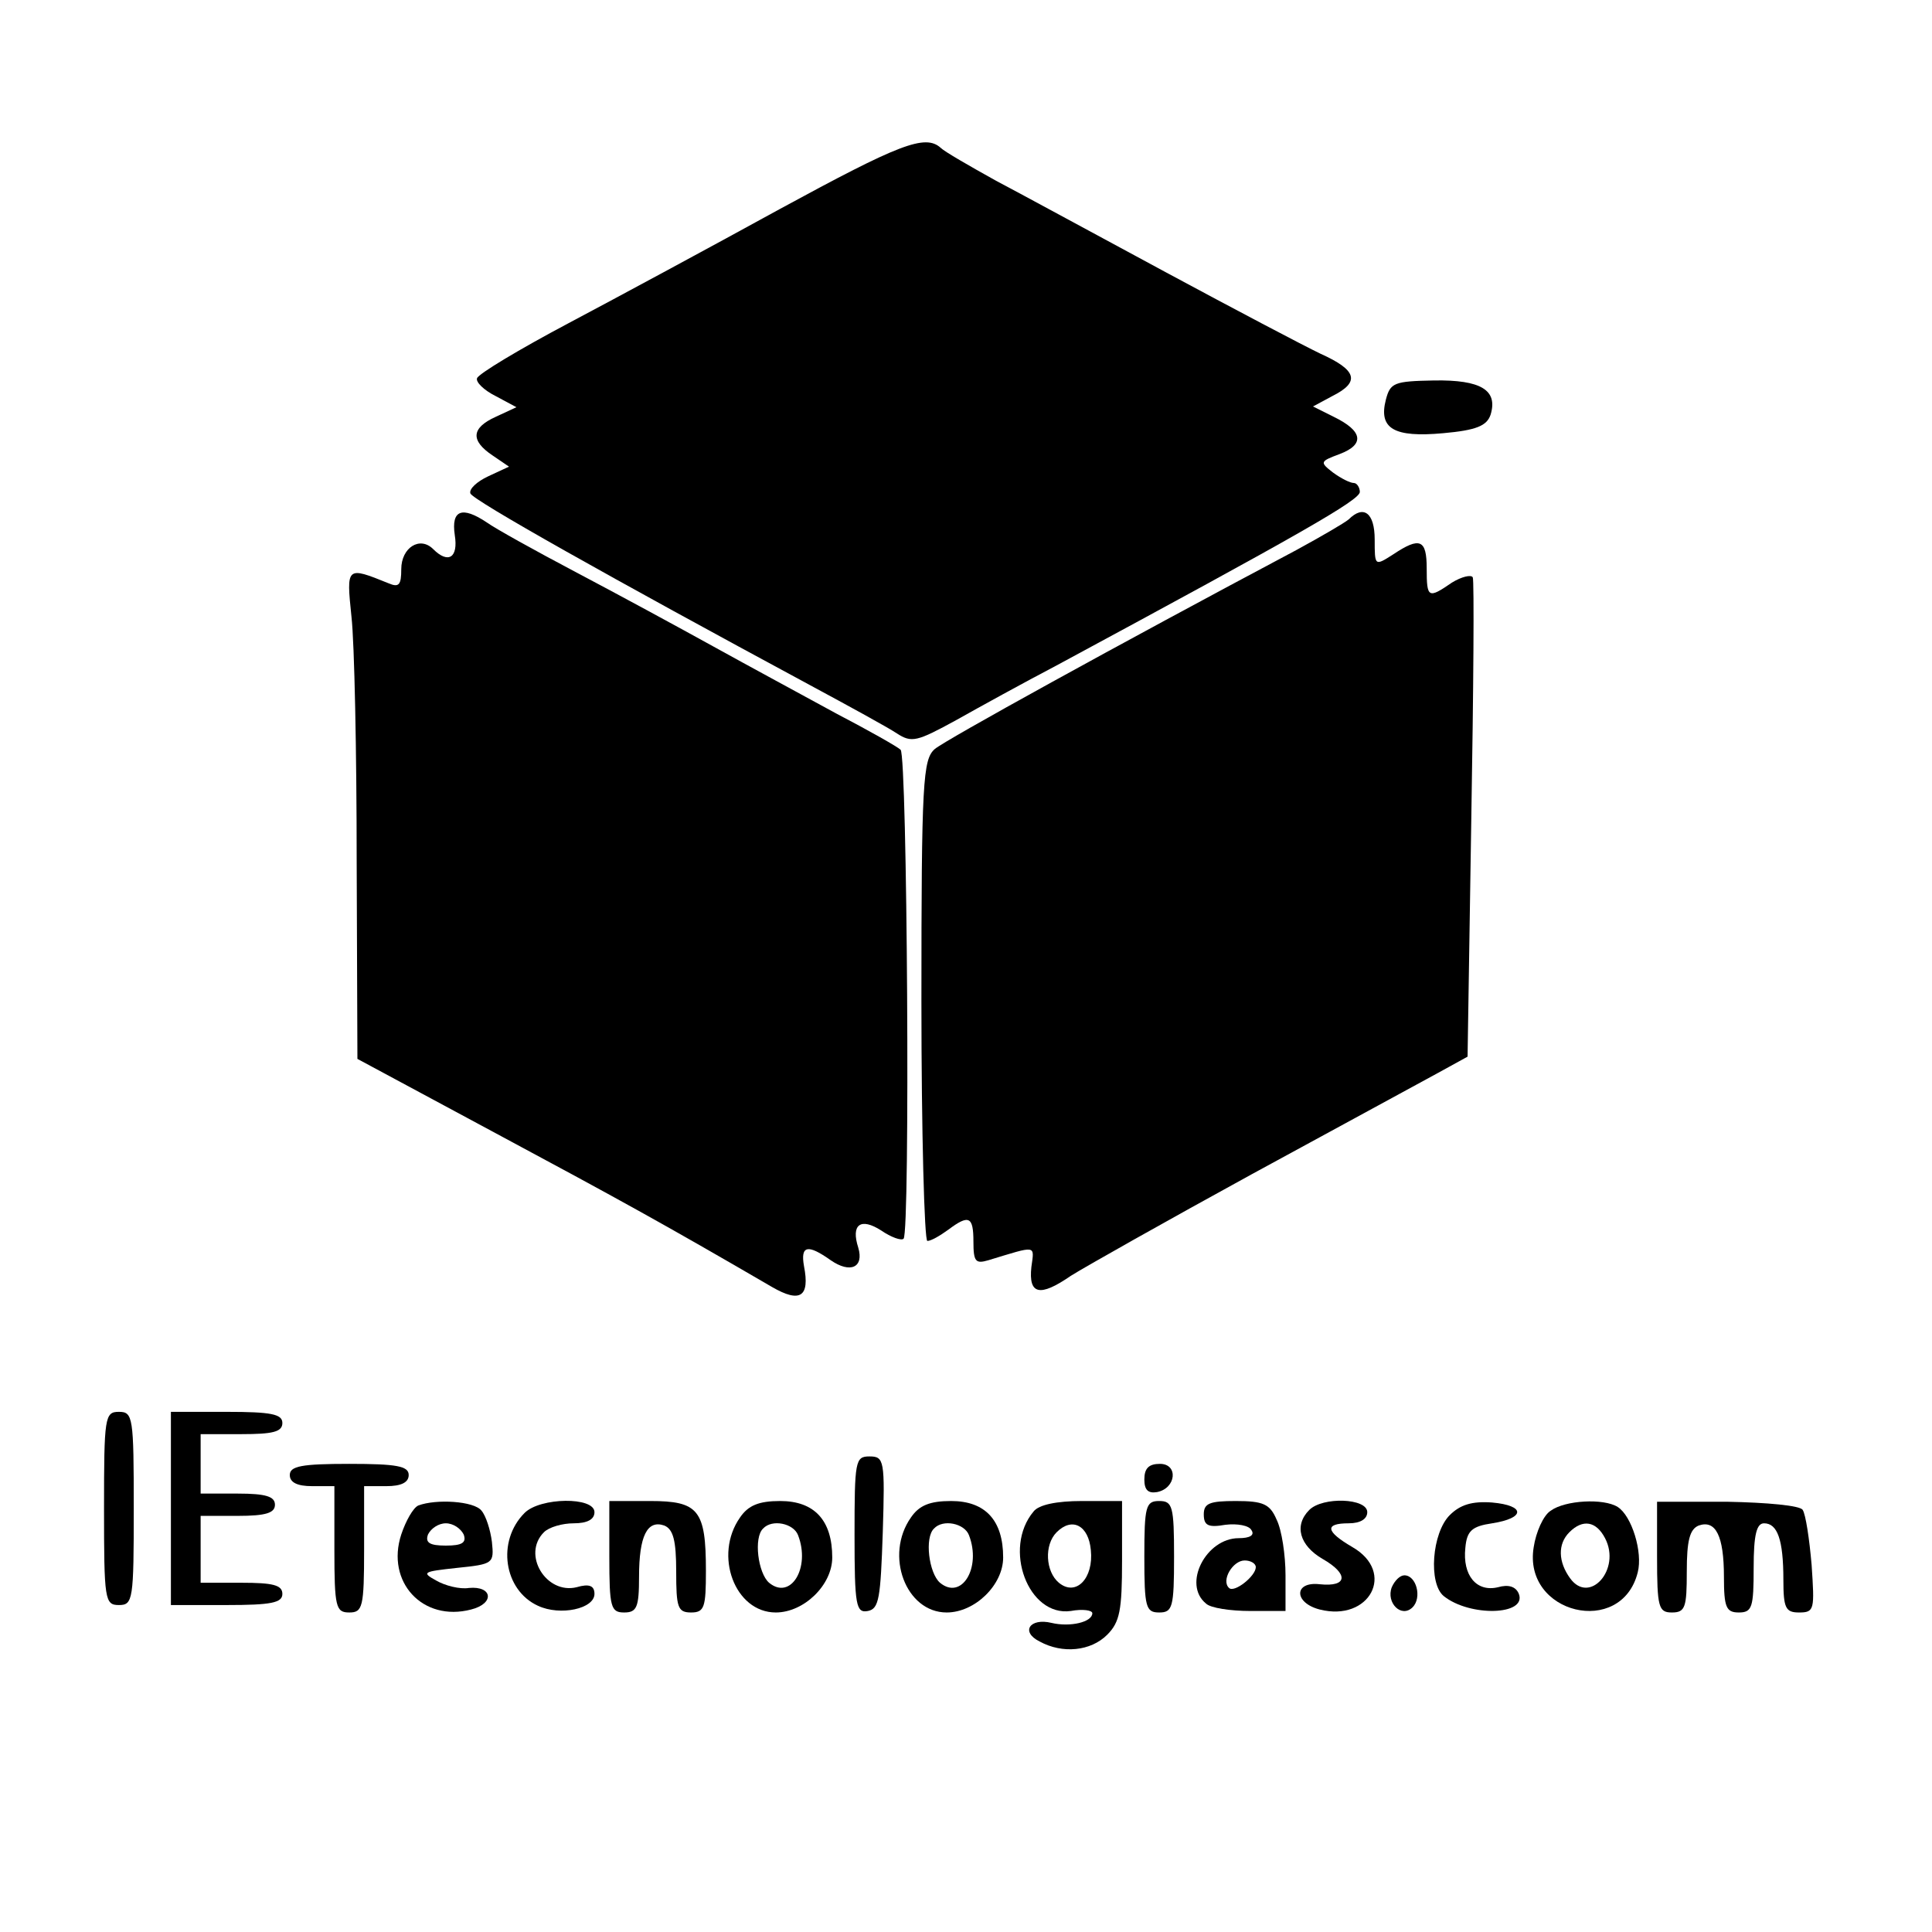 <?xml version="1.0" standalone="no"?>
<!DOCTYPE svg PUBLIC "-//W3C//DTD SVG 20010904//EN"
 "http://www.w3.org/TR/2001/REC-SVG-20010904/DTD/svg10.dtd">
<svg version="1.0" xmlns="http://www.w3.org/2000/svg"
 width="260pt" height="260pt" viewBox="0 0 260 260"
 preserveAspectRatio="xMidYMid meet">
<g transform="translate(0,260) scale(0.1,-0.1)"
fill="#000000" stroke="none">
<path d="M1050 2319 c-91 -50 -219 -119 -285 -154 -66 -35 -121 -68 -123 -74
-2 -5 9 -16 25 -24 l28 -15 -28 -13 c-33 -15 -34 -32 -4 -52 l22 -15 -28 -13
c-15 -7 -26 -17 -24 -23 3 -9 188 -113 457 -258 52 -28 105 -57 117 -65 20
-13 27 -11 80 18 32 18 92 51 134 73 330 178 409 223 409 234 0 6 -4 12 -8 12
-5 0 -17 6 -28 14 -18 14 -18 15 9 25 34 13 31 31 -8 50 l-28 14 26 14 c38 19
33 35 -16 57 -23 11 -116 60 -207 109 -91 49 -194 105 -230 124 -36 20 -69 39
-74 44 -21 19 -56 5 -216 -82z"/>
<path d="M1865 2062 c-10 -39 11 -51 77 -45 45 4 59 10 64 25 10 33 -13 47
-76 46 -54 -1 -59 -3 -65 -26z"/>
<path d="M612 1880 c5 -31 -9 -39 -29 -19 -18 18 -43 2 -43 -27 0 -21 -3 -25
-17 -19 -57 23 -57 23 -50 -45 4 -35 7 -183 7 -329 l1 -266 186 -100 c164 -88
226 -122 372 -207 38 -22 51 -13 43 28 -5 28 5 30 36 8 26 -18 45 -10 37 17
-10 31 3 41 31 23 13 -9 27 -14 30 -11 9 9 5 650 -4 658 -4 4 -43 26 -87 49
-44 24 -118 64 -165 90 -47 26 -130 71 -185 100 -55 29 -109 59 -120 67 -33
22 -48 17 -43 -17z"/>
<path d="M1815 1901 c-6 -5 -37 -23 -70 -41 -241 -128 -473 -256 -487 -268
-16 -14 -18 -43 -18 -339 0 -177 4 -323 8 -323 5 0 17 7 28 15 28 21 34 18 34
-16 0 -27 3 -30 20 -25 66 20 62 21 58 -9 -4 -37 11 -41 53 -12 19 12 129 74
244 137 116 63 228 124 250 136 l40 22 5 319 c3 175 4 322 2 326 -2 4 -15 1
-28 -7 -32 -22 -34 -21 -34 19 0 39 -9 43 -45 19 -25 -16 -25 -16 -25 20 0 36
-15 47 -35 27z"/>
<path d="M140 570 c0 -123 1 -130 20 -130 19 0 20 7 20 130 0 123 -1 130 -20
130 -19 0 -20 -7 -20 -130z"/>
<path d="M230 570 l0 -130 75 0 c60 0 75 3 75 15 0 12 -13 15 -55 15 l-55 0 0
45 0 45 50 0 c38 0 50 4 50 15 0 11 -12 15 -50 15 l-50 0 0 40 0 40 55 0 c42
0 55 3 55 15 0 12 -15 15 -75 15 l-75 0 0 -130z"/>
<path d="M1150 534 c0 -95 2 -105 18 -102 15 3 17 17 20 106 3 97 2 102 -18
102 -19 0 -20 -6 -20 -106z"/>
<path d="M390 615 c0 -10 10 -15 30 -15 l30 0 0 -85 c0 -78 2 -85 20 -85 18 0
20 7 20 85 l0 85 30 0 c20 0 30 5 30 15 0 12 -16 15 -80 15 -64 0 -80 -3 -80
-15z"/>
<path d="M1540 609 c0 -14 5 -19 17 -17 26 5 29 38 4 38 -15 0 -21 -6 -21 -21z"/>
<path d="M563 574 c-7 -3 -17 -21 -23 -39 -21 -64 29 -118 94 -101 32 8 29 32
-3 29 -12 -2 -32 3 -44 10 -20 11 -18 12 28 17 49 5 50 6 47 35 -2 16 -8 35
-14 42 -10 13 -61 16 -85 7z m61 -39 c4 -11 -2 -15 -24 -15 -22 0 -28 4 -24
15 4 8 14 15 24 15 10 0 20 -7 24 -15z"/>
<path d="M706 564 c-38 -38 -28 -104 18 -125 30 -14 76 -4 76 16 0 11 -7 14
-24 9 -41 -10 -74 44 -44 74 7 7 25 12 40 12 18 0 28 5 28 15 0 21 -73 20 -94
-1z"/>
<path d="M820 505 c0 -68 2 -75 20 -75 17 0 20 7 20 48 0 55 11 77 34 69 12
-5 16 -20 16 -62 0 -48 2 -55 20 -55 18 0 20 7 20 56 0 82 -10 94 -75 94 l-55
0 0 -75z"/>
<path d="M996 558 c-36 -51 -7 -128 48 -128 38 0 76 37 76 74 0 50 -24 76 -70
76 -29 0 -43 -6 -54 -22z m78 -24 c17 -44 -10 -88 -39 -64 -15 13 -21 61 -8
73 12 13 41 7 47 -9z"/>
<path d="M1226 558 c-36 -51 -7 -128 48 -128 38 0 76 37 76 74 0 50 -24 76
-70 76 -29 0 -43 -6 -54 -22z m78 -24 c17 -44 -10 -88 -39 -64 -15 13 -21 61
-8 73 12 13 41 7 47 -9z"/>
<path d="M1391 566 c-42 -50 -7 -142 50 -134 16 3 29 1 29 -3 0 -12 -30 -19
-55 -13 -29 7 -42 -12 -16 -25 31 -17 69 -13 91 9 17 17 20 33 20 100 l0 80
-54 0 c-34 0 -58 -5 -65 -14z m77 -52 c4 -38 -20 -63 -43 -44 -18 15 -20 51
-3 68 21 21 43 9 46 -24z"/>
<path d="M1540 505 c0 -68 2 -75 20 -75 18 0 20 7 20 75 0 68 -2 75 -20 75
-18 0 -20 -7 -20 -75z"/>
<path d="M1620 562 c0 -15 6 -18 29 -14 16 2 32 -1 35 -7 5 -7 -2 -11 -17 -11
-44 0 -76 -62 -44 -88 6 -6 33 -10 60 -10 l47 0 0 48 c0 27 -5 61 -12 75 -9
21 -18 25 -55 25 -35 0 -43 -3 -43 -18z m70 -71 c0 -12 -29 -35 -36 -28 -11
10 5 37 21 37 8 0 15 -4 15 -9z"/>
<path d="M1762 568 c-21 -21 -13 -48 18 -66 35 -20 34 -38 -4 -34 -35 4 -35
-25 0 -34 67 -17 103 50 44 84 -36 21 -38 32 -5 32 16 0 25 6 25 15 0 19 -60
21 -78 3z"/>
<path d="M1951 561 c-24 -24 -29 -92 -8 -109 35 -28 112 -26 101 3 -4 10 -14
13 -28 9 -29 -7 -48 16 -44 53 2 23 9 29 36 33 45 7 45 24 0 28 -27 2 -43 -3
-57 -17z"/>
<path d="M2087 567 c-10 -6 -20 -29 -23 -49 -15 -90 118 -122 140 -34 7 27 -8
76 -27 88 -19 12 -71 9 -90 -5z m73 -37 c22 -42 -21 -90 -47 -54 -16 22 -17
46 -1 62 18 18 36 15 48 -8z"/>
<path d="M2230 505 c0 -68 2 -75 20 -75 18 0 20 7 20 55 0 42 4 57 16 62 23 8
34 -14 34 -69 0 -41 3 -48 20 -48 18 0 20 7 20 60 0 45 4 60 14 60 18 0 26
-22 26 -76 0 -38 3 -44 21 -44 21 0 21 4 17 64 -3 35 -8 68 -12 74 -3 6 -49
10 -101 11 l-95 0 0 -74z"/>
<path d="M1873 464 c-8 -21 13 -42 28 -27 13 13 5 43 -11 43 -6 0 -13 -7 -17
-16z"/>
</g>
</svg>
